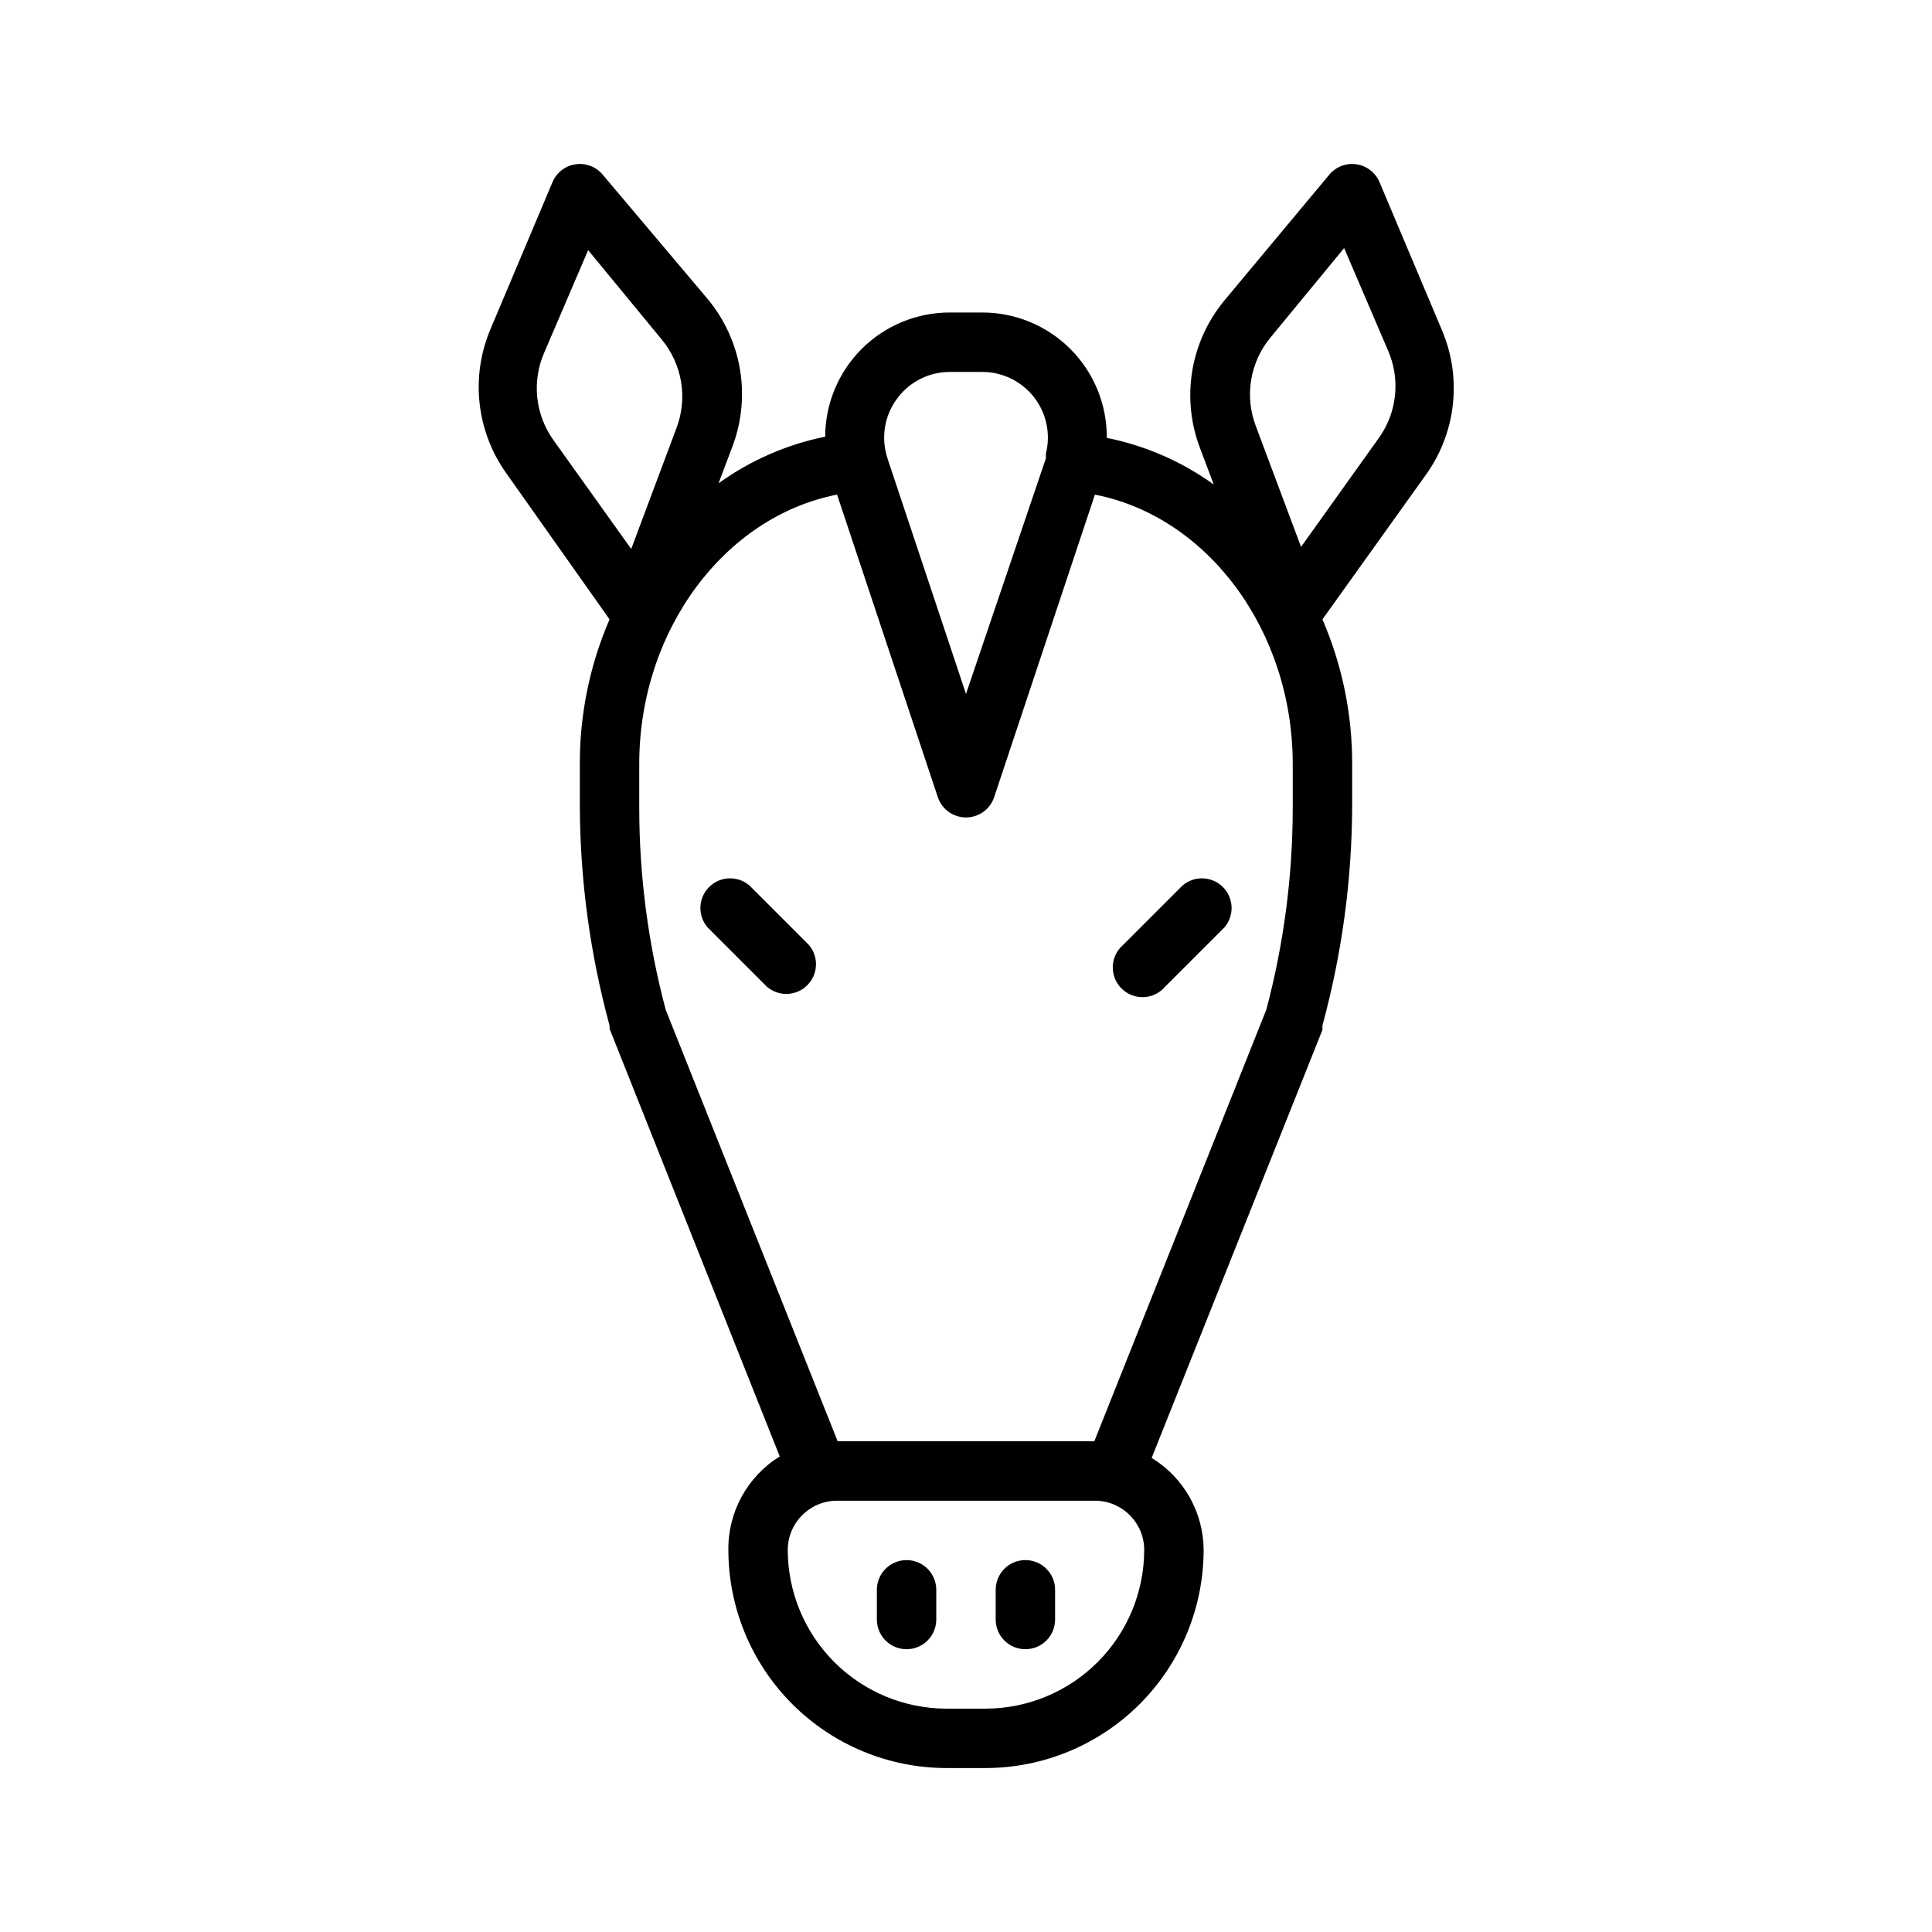 <?xml version="1.0" encoding="UTF-8"?>
<!-- Uploaded to: SVG Repo, www.svgrepo.com, Generator: SVG Repo Mixer Tools -->
<svg fill="#000000" width="800px" height="800px" version="1.1" viewBox="144 144 512 512" xmlns="http://www.w3.org/2000/svg">
 <g>
  <path d="m525.95 231.07-16.371-38.812c-1.07-2.527-3.383-4.316-6.102-4.719-2.715-0.402-5.445 0.641-7.203 2.754l-27.633 33.141c-4.508 5.375-7.5 11.859-8.664 18.777-1.16 6.922-0.453 14.027 2.055 20.582l3.621 9.605c-8.461-6.09-18.121-10.305-28.34-12.359 0.062-8.805-3.394-17.266-9.605-23.504-6.211-6.242-14.656-9.738-23.457-9.719h-8.504c-8.746-0.02-17.145 3.438-23.344 9.605-6.203 6.172-9.695 14.555-9.719 23.301-10.188 2.07-19.82 6.281-28.258 12.359l3.621-9.605c2.504-6.555 3.215-13.66 2.051-20.578-1.16-6.922-4.152-13.406-8.664-18.781l-27.711-32.824c-1.754-2.113-4.484-3.156-7.203-2.754s-5.031 2.191-6.098 4.719l-16.375 38.812c-5.426 12.652-3.844 27.219 4.172 38.414l27.316 38.652c-5.231 12.102-7.91 25.152-7.871 38.336v11.492c0.094 19.523 2.742 38.945 7.871 57.781v0.867l45.105 113.36c-8.574 5.305-13.746 14.715-13.617 24.797 0.02 15.32 6.113 30.004 16.945 40.836 10.832 10.832 25.516 16.926 40.836 16.945h10.312c15.328 0 30.035-6.086 40.883-16.918 10.848-10.836 16.953-25.531 16.977-40.863-0.047-9.973-5.262-19.211-13.777-24.402l45.262-113.44v-1.18c5.156-18.938 7.805-38.469 7.875-58.094v-11.18c0.035-13.184-2.644-26.234-7.875-38.336l27.711-38.73c7.856-11.246 9.285-25.773 3.777-38.336zm-143.98 18.262c3.285-4.281 8.379-6.781 13.773-6.769h8.504c5.371-0.016 10.449 2.449 13.762 6.68 3.309 4.234 4.477 9.758 3.164 14.969v1.258l-21.176 62.426-20.703-62.109-0.395-1.34c-1.402-5.238-0.266-10.836 3.07-15.113zm-93.676-12.043 11.57-27 19.445 23.617-0.004-0.004c2.703 3.231 4.492 7.121 5.184 11.273 0.691 4.152 0.262 8.414-1.246 12.344l-11.965 31.961-20.469-28.652v-0.004c-2.453-3.356-3.977-7.297-4.422-11.43-0.441-4.133 0.215-8.309 1.902-12.105zm116.9 359.52h-10.391c-11.145-0.023-21.824-4.457-29.703-12.336-7.879-7.879-12.312-18.559-12.336-29.703 0-7.215 5.852-13.066 13.066-13.066h68.41c7.188 0.043 12.988 5.879 12.988 13.066-0.02 11.145-4.457 21.824-12.336 29.703-7.879 7.879-18.559 12.312-29.699 12.336zm81.395-238.84c0 18.098-2.352 36.121-7.004 53.609l-45.582 114.38h-68.012l-45.578-114.38c-4.652-17.488-7.008-35.512-7.008-53.609v-11.492c0-35.426 22.594-65.574 52.426-71.398l26.688 80.137c1.062 3.231 4.078 5.414 7.481 5.414 3.398 0 6.414-2.184 7.477-5.414l26.688-80.137c29.836 5.824 52.426 35.973 52.426 71.398zm22.672-97.691-20.469 28.652-11.965-31.961v0.004c-1.508-3.93-1.938-8.191-1.246-12.344 0.691-4.152 2.481-8.047 5.184-11.273l19.445-23.617 11.57 27v0.004c1.688 3.797 2.344 7.973 1.902 12.105-0.441 4.133-1.969 8.074-4.422 11.43z"/>
  <path d="m384.25 557.44c-4.348 0-7.871 3.527-7.871 7.875v7.871c0 4.348 3.523 7.871 7.871 7.871s7.871-3.523 7.871-7.871v-7.871c0-2.09-0.828-4.09-2.305-5.566-1.477-1.477-3.477-2.309-5.566-2.309z"/>
  <path d="m415.74 557.44c-4.348 0-7.871 3.527-7.871 7.875v7.871c0 4.348 3.523 7.871 7.871 7.871 4.348 0 7.871-3.523 7.871-7.871v-7.871c0-2.09-0.828-4.09-2.305-5.566-1.477-1.477-3.477-2.309-5.566-2.309z"/>
  <path d="m342.61 378.66c-3.125-2.672-7.781-2.492-10.688 0.414-2.91 2.906-3.09 7.562-0.414 10.688l15.742 15.742h0.004c3.121 2.676 7.777 2.496 10.684-0.41 2.91-2.91 3.09-7.566 0.414-10.688z"/>
  <path d="m457.39 378.66-15.746 15.746c-1.664 1.426-2.66 3.484-2.746 5.676-0.082 2.191 0.75 4.316 2.301 5.867 1.551 1.551 3.68 2.387 5.871 2.301 2.191-0.082 4.246-1.078 5.676-2.746l15.742-15.742c2.676-3.125 2.496-7.781-0.41-10.688-2.91-2.906-7.566-3.086-10.688-0.414z"/>
 </g>
</svg>